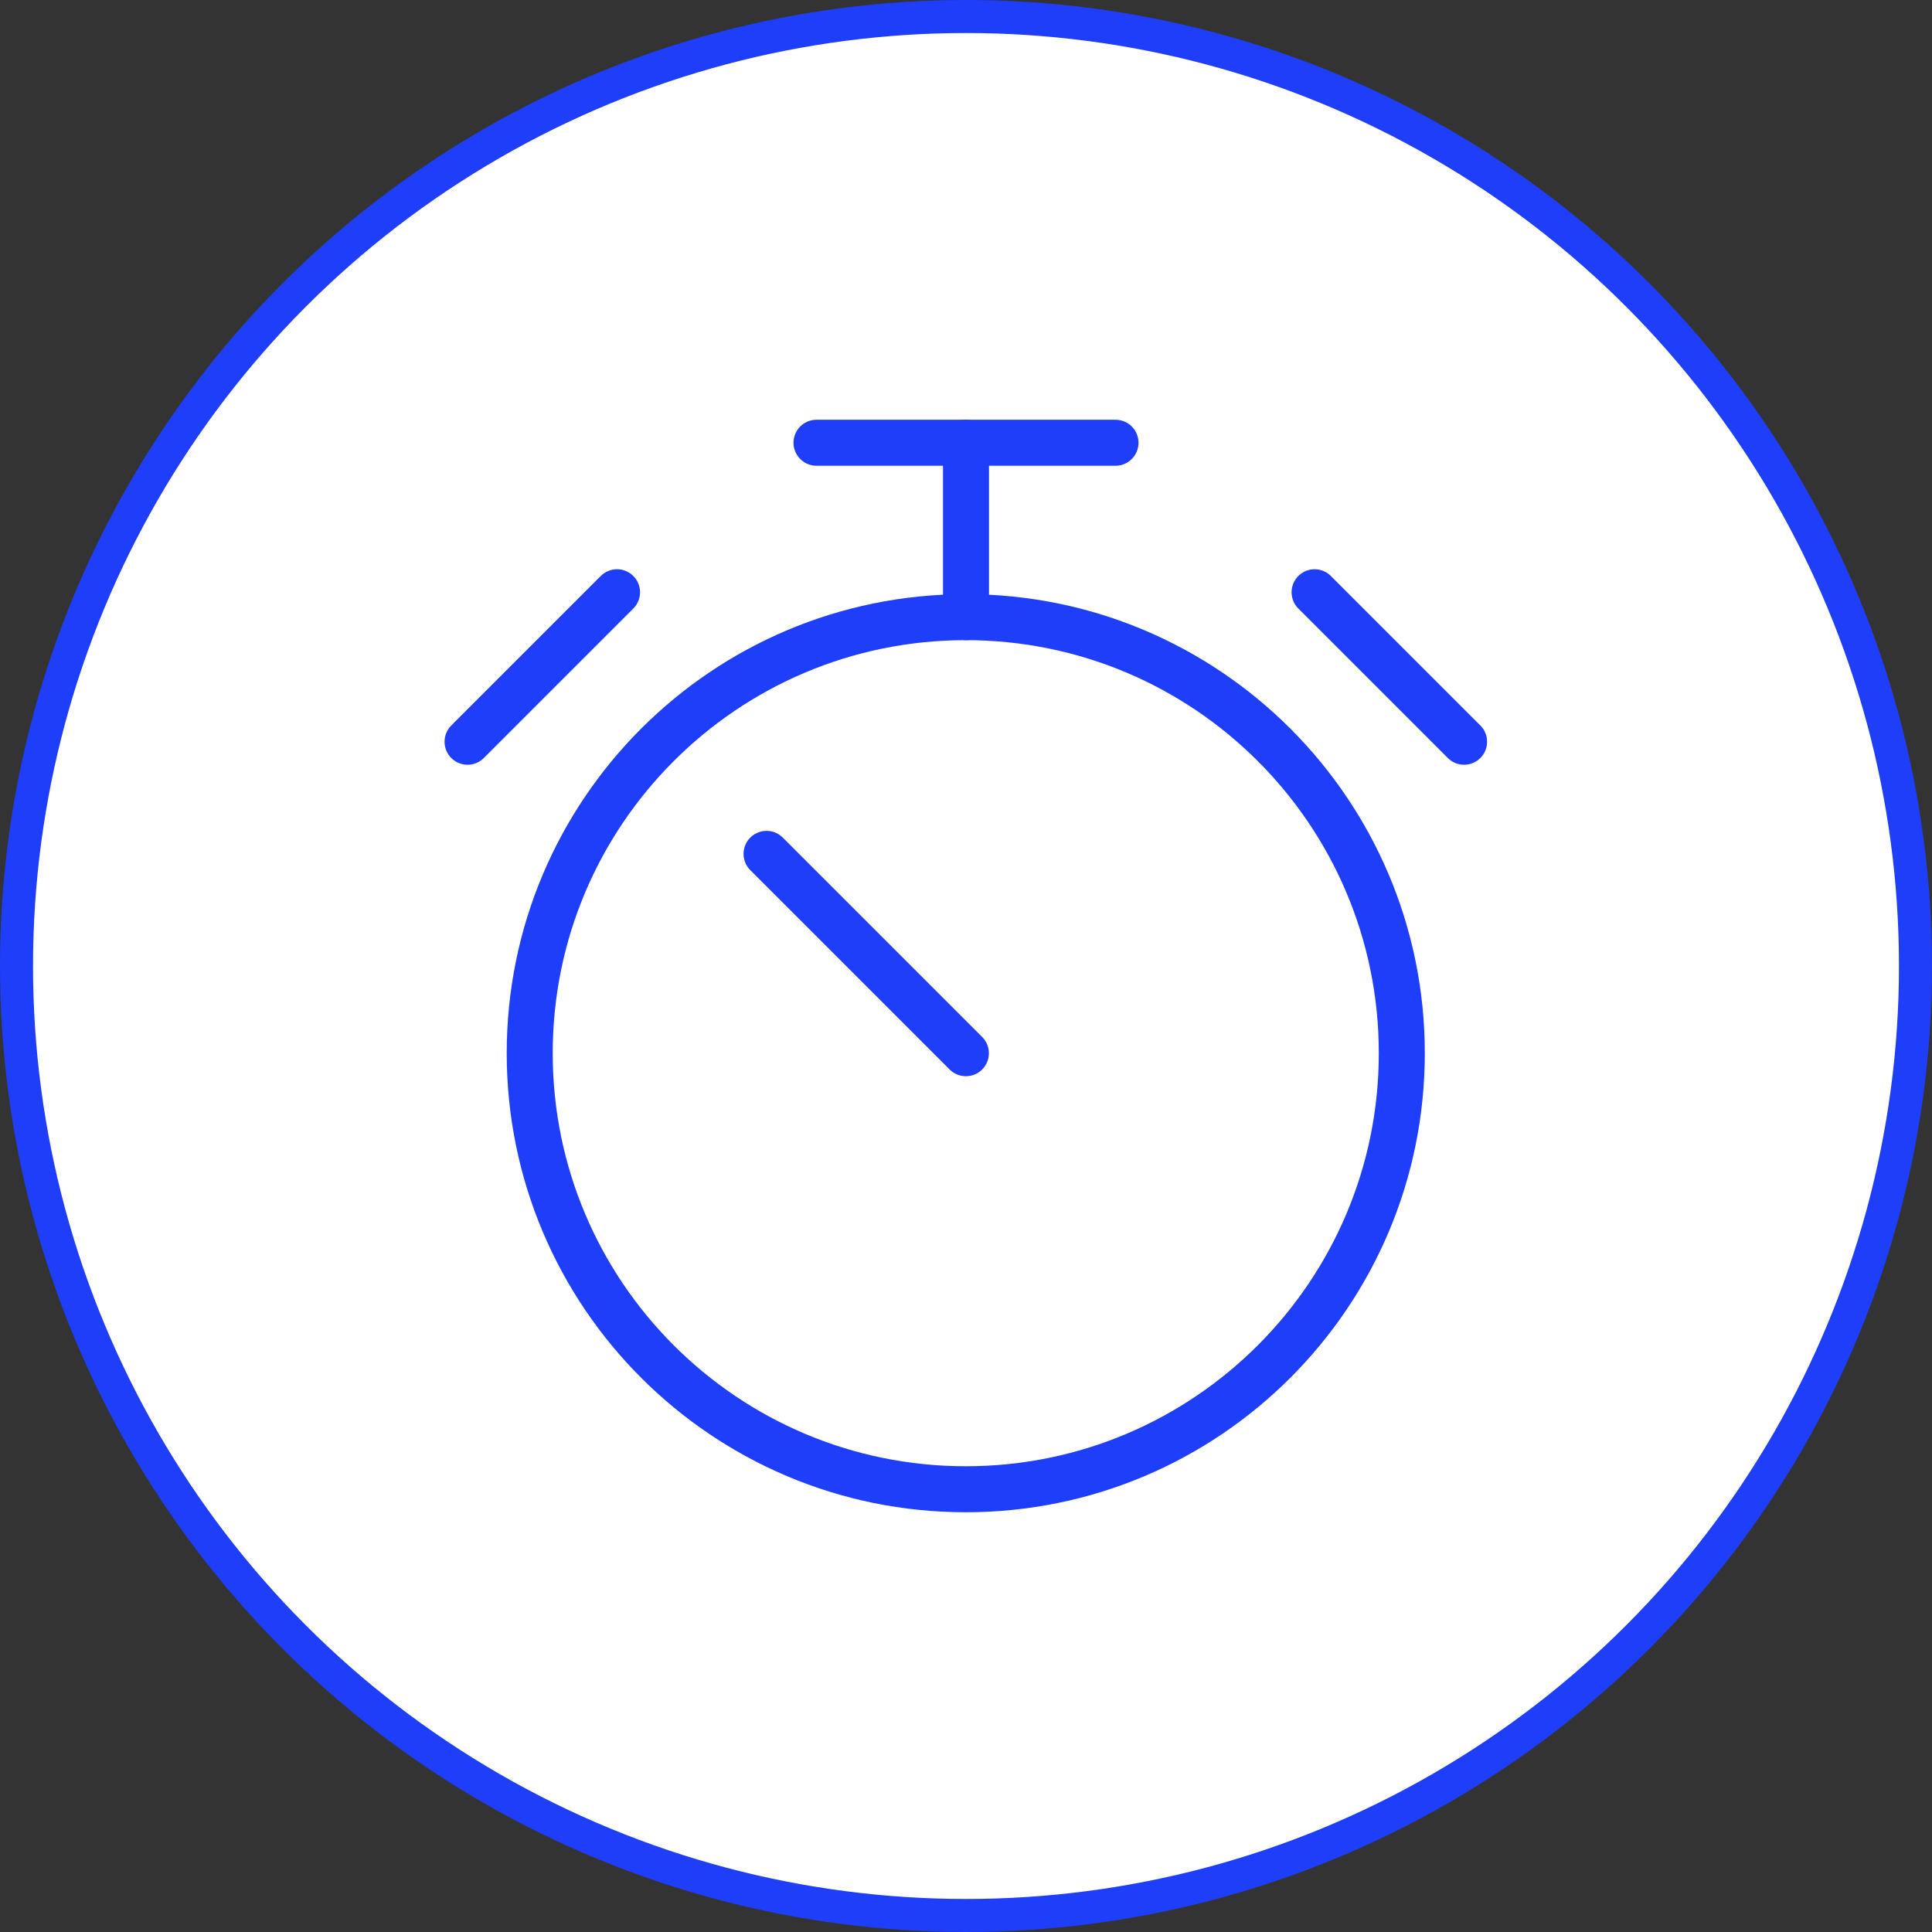 <?xml version="1.0" encoding="UTF-8"?> <svg xmlns="http://www.w3.org/2000/svg" width="84" height="84" viewBox="0 0 84 84" fill="none"><rect x="0" y="0" width="84" height="84" fill="#333333" stroke="none"/><circle cx="42" cy="42" r="41.282" fill="white" stroke="#1F3EF9" stroke-width="1.436"></circle><g clip-path="url(#clip0_77_33099)"><path d="M35.5 19.25H48.5" stroke="#1F3EF9" stroke-width="2" stroke-linecap="round" stroke-linejoin="round"></path><path d="M42 19.25V26.833" stroke="#1F3EF9" stroke-width="2" stroke-linecap="round" stroke-linejoin="round"></path><path d="M57.156 25.75L63.656 32.25" stroke="#1F3EF9" stroke-width="2" stroke-linecap="round" stroke-linejoin="round"></path><path d="M26.828 25.75L20.328 32.25" stroke="#1F3EF9" stroke-width="2" stroke-linecap="round" stroke-linejoin="round"></path><path d="M41.99 64.75C52.46 64.75 60.948 56.262 60.948 45.791C60.948 35.321 52.46 26.833 41.99 26.833C31.519 26.833 23.031 35.321 23.031 45.791C23.031 56.262 31.519 64.75 41.99 64.75Z" stroke="#1F3EF9" stroke-width="2" stroke-linecap="round" stroke-linejoin="round"></path><path d="M41.995 45.792L33.328 37.125" stroke="#1F3EF9" stroke-width="2" stroke-linecap="round" stroke-linejoin="round"></path></g><defs><clipPath id="clip0_77_33099"><rect width="52" height="52" fill="white" transform="translate(16 16)"></rect></clipPath></defs></svg> 